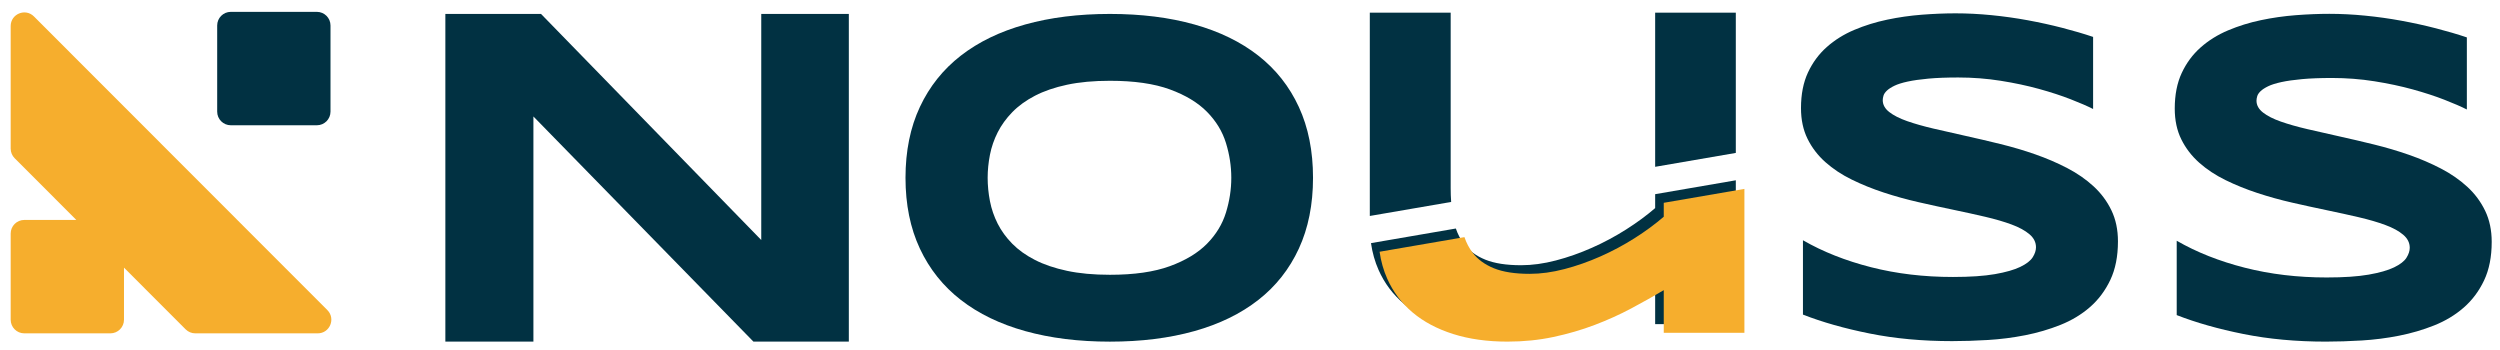 <svg xmlns="http://www.w3.org/2000/svg" xmlns:xlink="http://www.w3.org/1999/xlink" xmlns:serif="http://www.serif.com/" width="100%" height="100%" viewBox="0 0 7810 1092" xml:space="preserve" style="fill-rule:evenodd;clip-rule:evenodd;stroke-linejoin:round;stroke-miterlimit:2;"> <g transform="matrix(1,0,0,1,-42.951,-19.768)"> <g id="LOGO-MAV&#x130;" transform="matrix(1.672,0,0,0.537,-360.711,-663.143)"> <rect x="241.447" y="1272.35" width="4671.02" height="2033.55" style="fill-opacity:0;"></rect> <g transform="matrix(1.004,0,0,1.044,48.183,-144.032)"> <g transform="matrix(6.322,0,0,8.732,312.273,298.134)"> <path d="M367.557,234.611C367.557,251.677 366.167,266.743 363.387,279.808C360.607,292.872 356.63,303.792 351.455,312.566C346.281,321.34 340.005,327.969 332.628,332.452C325.251,336.935 316.965,339.177 307.77,339.177C298.575,339.177 290.268,336.935 282.848,332.452C275.428,327.969 269.11,321.34 263.892,312.566C258.675,303.792 254.655,292.872 251.832,279.808C249.01,266.743 247.598,251.677 247.598,234.611C247.598,217.545 249.01,202.48 251.832,189.415C254.655,176.351 258.675,165.431 263.892,156.657C269.11,147.883 275.428,141.254 282.848,136.771C290.268,132.287 298.575,130.046 307.77,130.046C316.965,130.046 325.251,132.287 332.628,136.771C340.005,141.254 346.281,147.883 351.455,156.657C356.63,165.431 360.607,176.351 363.387,189.415C366.167,202.48 367.557,217.545 367.557,234.611ZM343.501,234.611C343.501,227.187 342.977,219.787 341.929,212.411C340.881,205.035 339.021,198.406 336.348,192.525C333.675,186.643 330.03,181.871 325.411,178.207C320.792,174.543 314.912,172.711 307.77,172.711C302.98,172.711 298.768,173.555 295.133,175.242C291.498,176.929 288.354,179.267 285.703,182.256C283.051,185.245 280.827,188.74 279.031,192.742C277.235,196.743 275.802,201.034 274.733,205.614C273.664,210.193 272.905,214.966 272.456,219.932C272.007,224.897 271.782,229.791 271.782,234.611C271.782,239.529 272.007,244.494 272.456,249.508C272.905,254.522 273.664,259.319 274.733,263.899C275.802,268.478 277.235,272.745 279.031,276.698C280.827,280.651 283.051,284.098 285.703,287.039C288.354,289.98 291.498,292.294 295.133,293.981C298.768,295.668 302.98,296.512 307.77,296.512C314.912,296.512 320.792,294.68 325.411,291.016C330.03,287.352 333.675,282.58 336.348,276.698C339.021,270.817 340.881,264.188 341.929,256.812C342.977,249.436 343.501,242.036 343.501,234.611Z" style="fill:rgb(1,49,66);"></path> </g> <g transform="matrix(1,0,0,1,5.96,17.45)"> <g transform="matrix(6.324,0,0,8.734,276.575,229.317)"> <path d="M388.854,264.797L388.854,135.108L412.653,135.108L412.653,247.049C412.653,250.103 412.7,253.039 412.794,255.856L388.854,264.797ZM472.825,233.437L472.825,135.108L496.56,135.108L496.56,224.572L472.825,233.437ZM496.56,242.034L496.56,333.826L472.825,333.826L472.825,306.636C469.831,310.493 466.645,314.374 463.267,318.278C459.888,322.183 456.296,325.703 452.49,328.836C448.684,331.97 444.642,334.525 440.366,336.502C436.089,338.478 431.577,339.466 426.83,339.466C420.886,339.466 415.561,337.851 410.857,334.621C406.153,331.391 402.176,326.812 398.925,320.882C395.675,314.952 393.184,307.769 391.452,299.332C390.356,293.993 389.607,288.259 389.204,282.128L414.175,272.803C414.757,276.499 415.554,279.798 416.566,282.7C418.063,286.991 420.159,290.317 422.853,292.679C425.547,295.042 429.054,296.223 433.373,296.223C436.624,296.223 440.034,295.21 443.605,293.186C447.176,291.161 450.715,288.461 454.222,285.086C457.729,281.712 461.075,277.831 464.261,273.444C467.447,269.057 470.302,264.501 472.825,259.777L472.825,250.899L496.56,242.034Z" style="fill:rgb(1,49,66);"></path> </g> <g transform="matrix(6.324,0,0,8.734,292.571,277.344)"> <path d="M496.56,242.034L496.56,333.826L472.825,333.826L472.825,306.636C469.831,310.493 466.645,314.374 463.267,318.278C459.888,322.183 456.296,325.703 452.49,328.836C448.684,331.97 444.642,334.525 440.366,336.502C436.089,338.478 431.577,339.466 426.83,339.466C420.886,339.466 415.561,337.851 410.857,334.621C406.153,331.391 402.176,326.812 398.925,320.882C395.675,314.952 393.184,307.769 391.452,299.332C390.356,293.993 389.607,288.259 389.204,282.128L414.175,272.803C414.757,276.499 415.554,279.798 416.566,282.7C418.063,286.991 420.159,290.317 422.853,292.679C425.547,295.042 429.054,296.223 433.373,296.223C436.624,296.223 440.034,295.21 443.605,293.186C447.176,291.161 450.715,288.461 454.222,285.086C457.729,281.712 461.075,277.831 464.261,273.444C467.447,269.057 470.302,264.501 472.825,259.777L472.825,250.899L496.56,242.034Z" style="fill:rgb(246,174,45);"></path> </g> </g> <g transform="matrix(6.324,0,0,8.734,259.414,294.562)"> <path d="M605.356,191.079C603.688,189.247 601.486,187.174 598.749,184.86C596.012,182.546 592.911,180.352 589.447,178.279C585.983,176.206 582.22,174.47 578.157,173.072C574.094,171.674 569.925,170.975 565.648,170.975C562.227,170.975 559.308,171.216 556.892,171.698C554.476,172.181 552.444,172.807 550.798,173.579C549.151,174.35 547.847,175.242 546.885,176.254C545.922,177.267 545.185,178.303 544.672,179.364C544.158,180.424 543.827,181.485 543.677,182.546C543.528,183.606 543.453,184.57 543.453,185.438C543.453,188.331 544.094,190.862 545.377,193.031C546.66,195.2 548.414,197.129 550.637,198.816C552.861,200.503 555.449,202.094 558.399,203.589C561.35,205.083 564.483,206.626 567.797,208.217C571.112,209.808 574.533,211.543 578.061,213.424C581.589,215.304 585.01,217.497 588.325,220.004C591.639,222.511 594.772,225.428 597.723,228.754C600.673,232.08 603.261,235.961 605.485,240.397C607.708,244.832 609.462,249.942 610.745,255.727C612.028,261.512 612.669,268.117 612.669,275.541C612.669,285.086 611.921,293.282 610.424,300.128C608.927,306.973 606.928,312.759 604.426,317.483C601.924,322.208 599.027,325.992 595.734,328.836C592.441,331.681 588.988,333.874 585.374,335.417C581.76,336.96 578.104,337.972 574.405,338.454C570.705,338.936 567.188,339.177 563.852,339.177C555.128,339.177 547.056,337.562 539.636,334.332C532.216,331.102 525.662,327.077 519.974,322.256L519.974,274.818C525.833,282.146 532.515,287.883 540.021,292.029C547.526,296.175 555.555,298.248 564.109,298.248C569.155,298.248 573.271,297.645 576.457,296.44C579.643,295.234 582.134,293.692 583.931,291.812C585.727,289.931 586.946,287.883 587.587,285.665C588.229,283.447 588.549,281.326 588.549,279.301C588.549,276.12 587.908,273.348 586.625,270.985C585.342,268.623 583.588,266.55 581.365,264.766C579.141,262.983 576.553,261.343 573.603,259.849C570.652,258.354 567.519,256.86 564.205,255.365C560.89,253.871 557.48,252.256 553.973,250.52C550.466,248.785 547.056,246.736 543.741,244.374C540.427,242.012 537.294,239.264 534.344,236.13C531.393,232.996 528.805,229.284 526.582,224.994C524.358,220.703 522.604,215.738 521.321,210.097C520.038,204.457 519.397,197.924 519.397,190.5C519.397,181.726 520.081,174.157 521.45,167.794C522.818,161.43 524.668,156.006 526.999,151.523C529.329,147.039 532.024,143.4 535.081,140.604C538.139,137.807 541.357,135.638 544.736,134.095C548.114,132.553 551.535,131.492 554.999,130.913C558.464,130.335 561.757,130.046 564.878,130.046C568.3,130.046 571.817,130.431 575.431,131.203C579.045,131.974 582.605,133.059 586.112,134.457C589.618,135.855 593.008,137.47 596.279,139.302C599.551,141.134 602.577,143.062 605.356,145.087L605.356,191.079Z" style="fill:rgb(1,49,66);"></path> </g> <g transform="matrix(6.324,0,0,8.734,252.734,297.32)"> <path d="M716.398,191.079C714.73,189.247 712.528,187.174 709.791,184.86C707.054,182.546 703.953,180.352 700.489,178.279C697.025,176.206 693.262,174.47 689.199,173.072C685.136,171.674 680.966,170.975 676.69,170.975C673.269,170.975 670.35,171.216 667.933,171.698C665.517,172.181 663.486,172.807 661.839,173.579C660.193,174.35 658.888,175.242 657.926,176.254C656.964,177.267 656.226,178.303 655.713,179.364C655.2,180.424 654.869,181.485 654.719,182.546C654.569,183.606 654.494,184.57 654.494,185.438C654.494,188.331 655.136,190.862 656.419,193.031C657.702,195.2 659.455,197.129 661.679,198.816C663.903,200.503 666.49,202.094 669.441,203.589C672.392,205.083 675.524,206.626 678.839,208.217C682.153,209.808 685.574,211.543 689.103,213.424C692.631,215.304 696.052,217.497 699.366,220.004C702.681,222.511 705.813,225.428 708.764,228.754C711.715,232.08 714.302,235.961 716.526,240.397C718.75,244.832 720.503,249.942 721.786,255.727C723.069,261.512 723.711,268.117 723.711,275.541C723.711,285.086 722.962,293.282 721.466,300.128C719.969,306.973 717.97,312.759 715.468,317.483C712.966,322.208 710.069,325.992 706.776,328.836C703.483,331.681 700.029,333.874 696.416,335.417C692.802,336.96 689.145,337.972 685.446,338.454C681.747,338.936 678.229,339.177 674.894,339.177C666.169,339.177 658.097,337.562 650.677,334.332C643.258,331.102 636.704,327.077 631.016,322.256L631.016,274.818C636.875,282.146 643.557,287.883 651.062,292.029C658.568,296.175 666.597,298.248 675.15,298.248C680.197,298.248 684.313,297.645 687.499,296.44C690.685,295.234 693.176,293.692 694.972,291.812C696.768,289.931 697.987,287.883 698.629,285.665C699.27,283.447 699.591,281.326 699.591,279.301C699.591,276.12 698.949,273.348 697.666,270.985C696.383,268.623 694.63,266.55 692.406,264.766C690.182,262.983 687.595,261.343 684.644,259.849C681.693,258.354 678.561,256.86 675.246,255.365C671.932,253.871 668.522,252.256 665.015,250.52C661.508,248.785 658.097,246.736 654.783,244.374C651.469,242.012 648.336,239.264 645.385,236.13C642.434,232.996 639.847,229.284 637.623,224.994C635.399,220.703 633.646,215.738 632.363,210.097C631.08,204.457 630.439,197.924 630.439,190.5C630.439,181.726 631.123,174.157 632.491,167.794C633.86,161.43 635.709,156.006 638.04,151.523C640.371,147.039 643.065,143.4 646.123,140.604C649.181,137.807 652.399,135.638 655.777,134.095C659.156,132.553 662.577,131.492 666.041,130.913C669.505,130.335 672.798,130.046 675.92,130.046C679.341,130.046 682.859,130.431 686.472,131.203C690.086,131.974 693.646,133.059 697.153,134.457C700.66,135.855 704.049,137.47 707.321,139.302C710.592,141.134 713.618,143.062 716.398,145.087L716.398,191.079Z" style="fill:rgb(1,49,66);"></path> </g> <g transform="matrix(5.602,0,0,10.872,339.207,-35.267)"> <path d="M224.092,303.066L151.005,187.671L151.005,303.066L121.754,303.066L121.754,135.108L153.528,135.108L226.694,250.991L226.694,135.108L255.787,135.108L255.787,303.066L224.092,303.066Z" style="fill:rgb(1,49,66);fill-rule:nonzero;"></path> </g> </g> <g transform="matrix(1.072,0,0,1.15,-20.176,-436.388)"> <g transform="matrix(0.871,0,0,2.53,-783.122,-1021.3)"> <path d="M1813.37,1014.46L1641.14,1014.46C1626.08,1014.46 1613.88,1026.67 1613.88,1041.73L1613.88,1213.96C1613.88,1229.01 1626.08,1241.22 1641.14,1241.22L1813.37,1241.22C1828.43,1241.22 1840.63,1229.01 1840.63,1213.96L1840.63,1041.73C1840.63,1026.67 1828.43,1014.46 1813.37,1014.46Z" style="fill:rgb(1,49,66);fill-rule:nonzero;"></path> </g> <g transform="matrix(0.871,0,0,2.53,-747.173,-1118.59)"> <path d="M1613.88,1470.04L1612.88,1469.05L1611.81,1467.97L1387.12,1243.29L1386.12,1242.29L1386.05,1242.22L1205.91,1062.08C1188.74,1044.9 1159.37,1057.07 1159.37,1081.36L1159.37,1326.32C1159.37,1333.55 1162.24,1340.48 1167.35,1345.6L1289.73,1467.97L1290.73,1468.97L1186.63,1468.97C1171.57,1468.97 1159.37,1481.18 1159.37,1496.24L1159.37,1668.46C1159.37,1683.52 1171.57,1695.73 1186.63,1695.73L1358.86,1695.73C1373.92,1695.73 1386.12,1683.52 1386.12,1668.46L1386.12,1564.37L1387.12,1565.36L1509.5,1687.74C1514.61,1692.85 1521.55,1695.73 1528.78,1695.73L1773.74,1695.73C1798.03,1695.73 1810.19,1666.36 1793.02,1649.18L1613.88,1470.04Z" style="fill:rgb(246,174,45);fill-rule:nonzero;"></path> </g> </g> </g> </g> </svg>